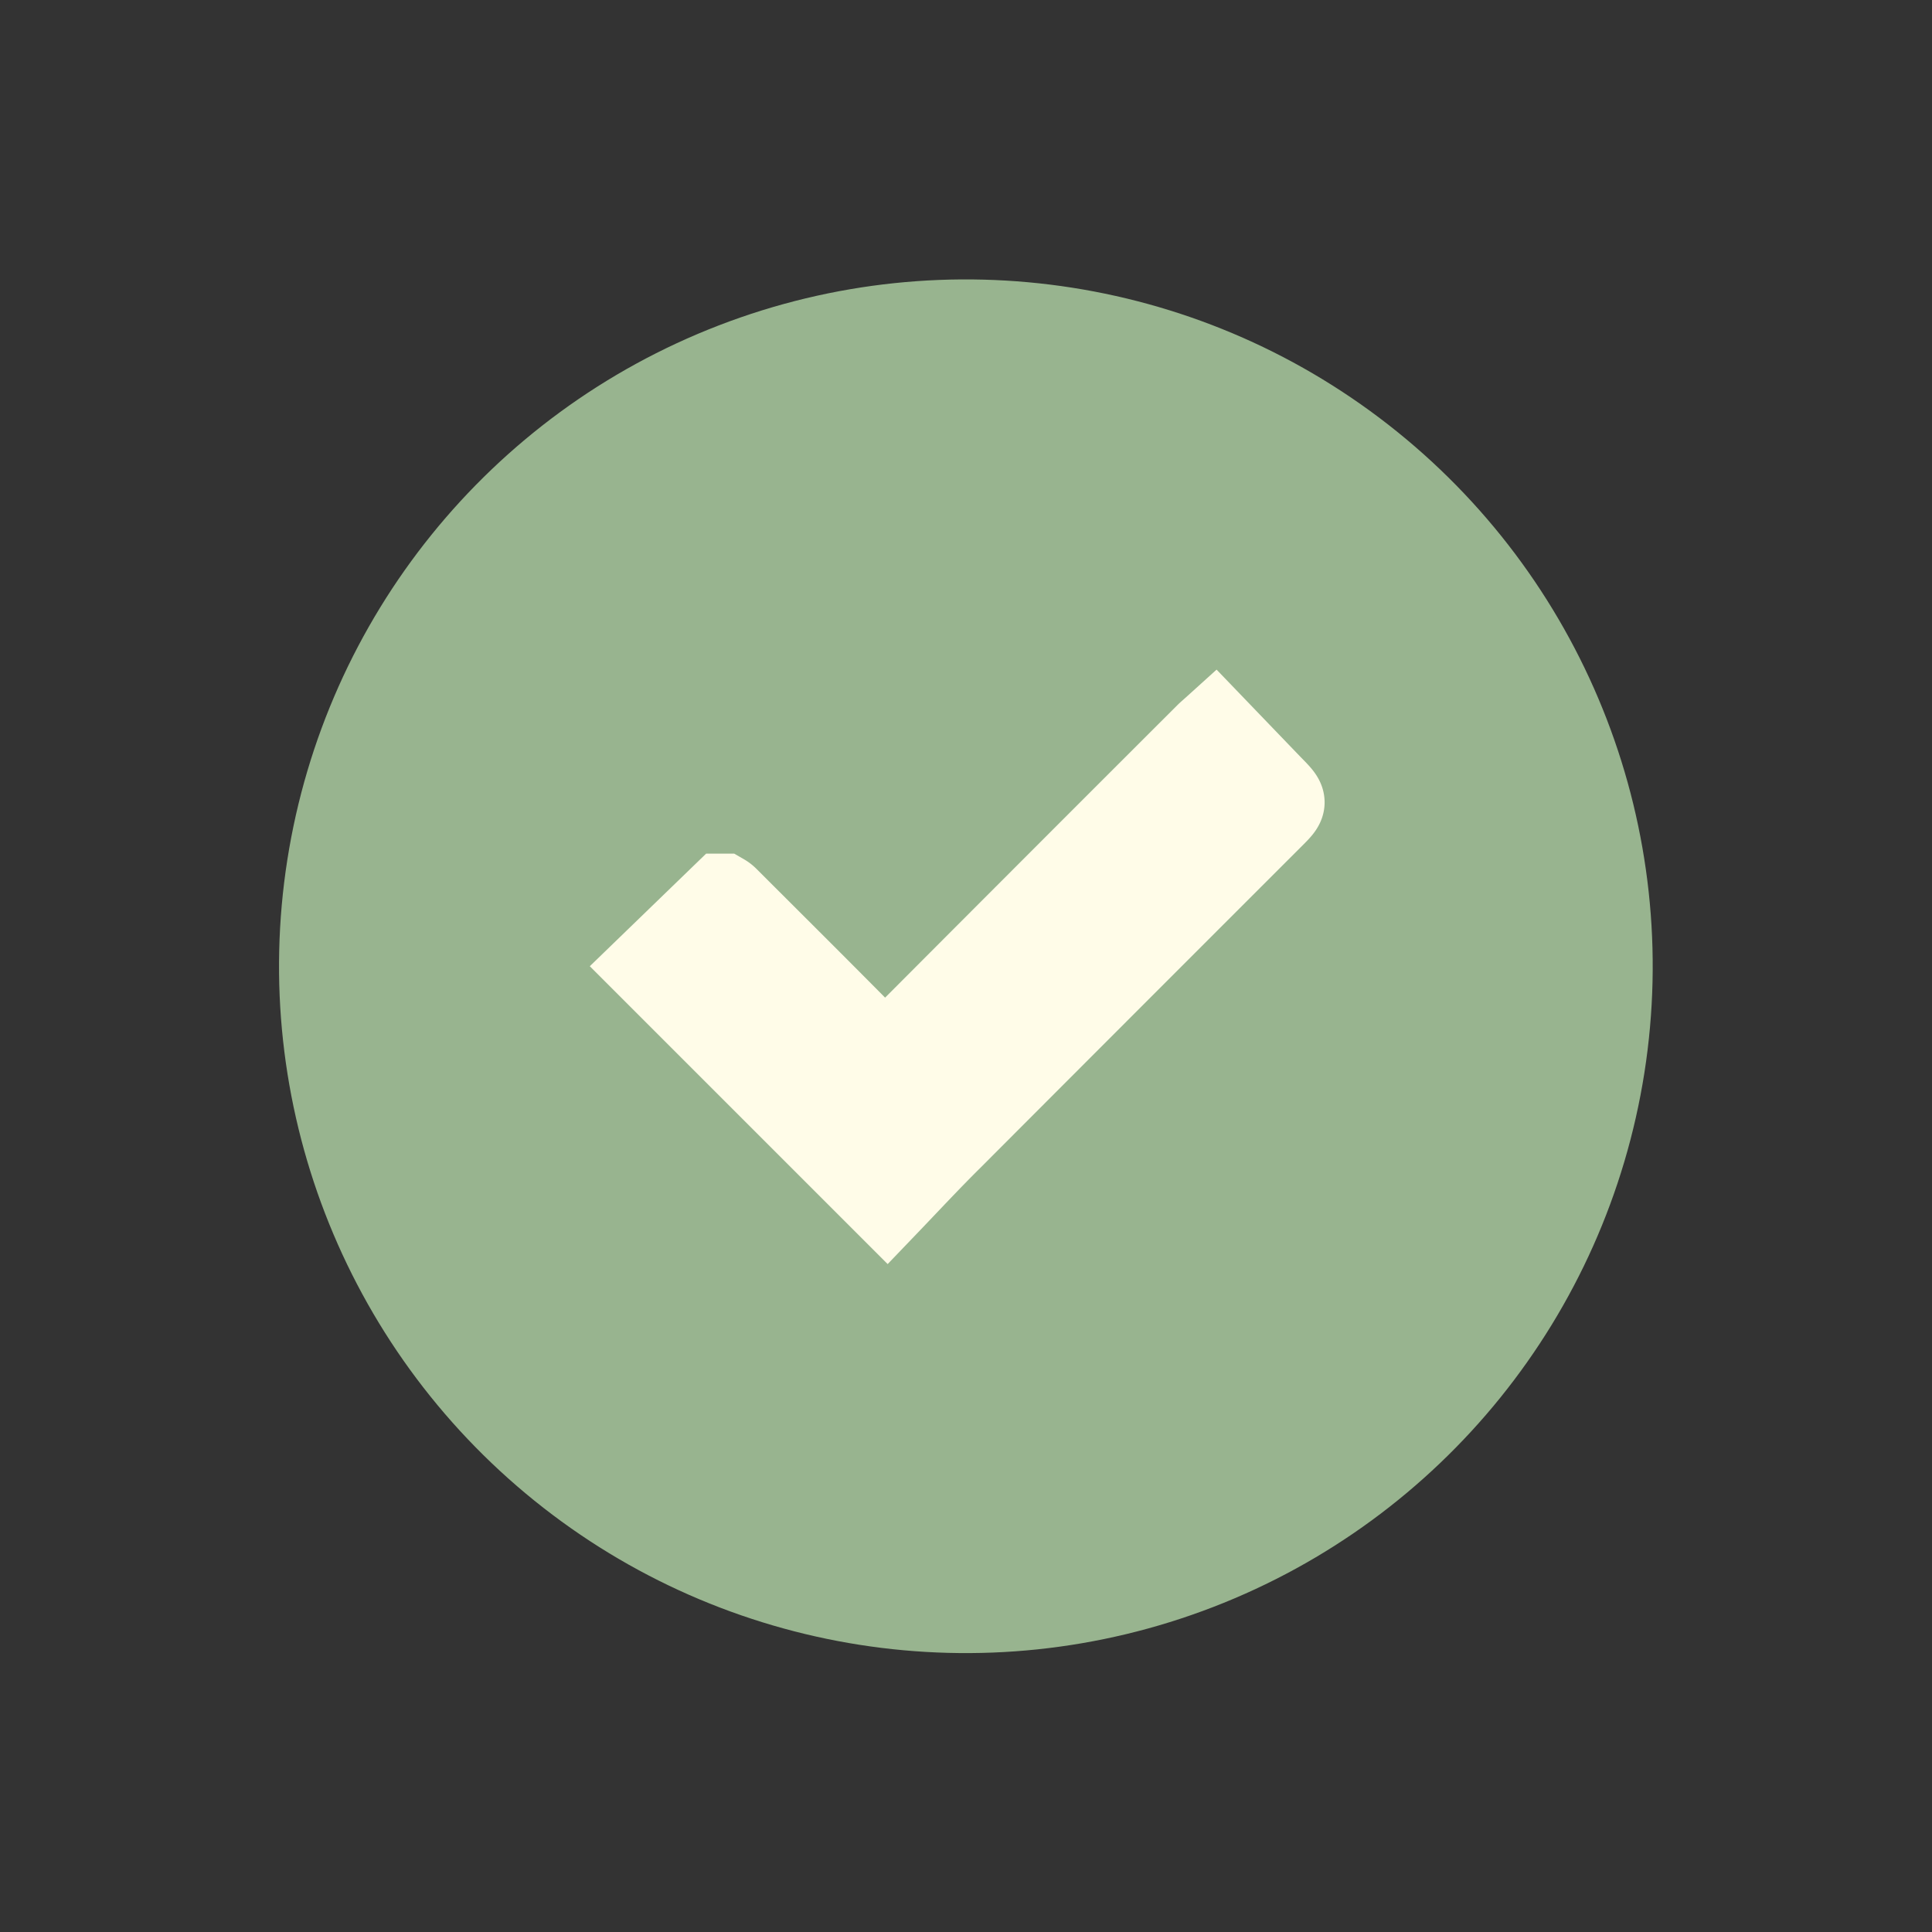 <svg viewBox="0 0 46.318 46.318" height="46.318" width="46.318" xmlns="http://www.w3.org/2000/svg">
  <rect x="0" y="0" width="46.318" height="46.318" fill="#333333" stroke="none"/>
  <g transform="translate(1.758 1.758)" data-name="Group 1684" id="Group_1684">
    <g transform="translate(0 0)" data-name="Group 1415" id="Group_1415">
      <circle stroke-width="2.5" stroke-miterlimit="10" stroke="#98b48f" fill="#98b48f" transform="matrix(0.628, -0.778, 0.778, 0.628, 0, 23.69)" r="15.219" cy="15.219" cx="15.219" data-name="Ellipse 51" id="Ellipse_51"></circle>
    </g>
    <path stroke-width="2" stroke="#fffce8" fill="#fffce8" transform="translate(-8373.507 -2865.736)" d="M8393.015,2892.854l-5.7-5.7,1.768-1.711a.452.452,0,0,1,.092.07c1.194,1.193,2.393,2.384,3.578,3.587.171.173.263.165.427,0q3.747-3.759,7.5-7.507c.044-.044.092-.083.187-.169l1.25,1.3.112.116c.371.378.366.374,0,.739q-3.839,3.837-7.674,7.68C8394.035,2891.773,8393.534,2892.313,8393.015,2892.854Z" data-name="Path 2292" id="Path_2292"></path>
  </g>
</svg>
